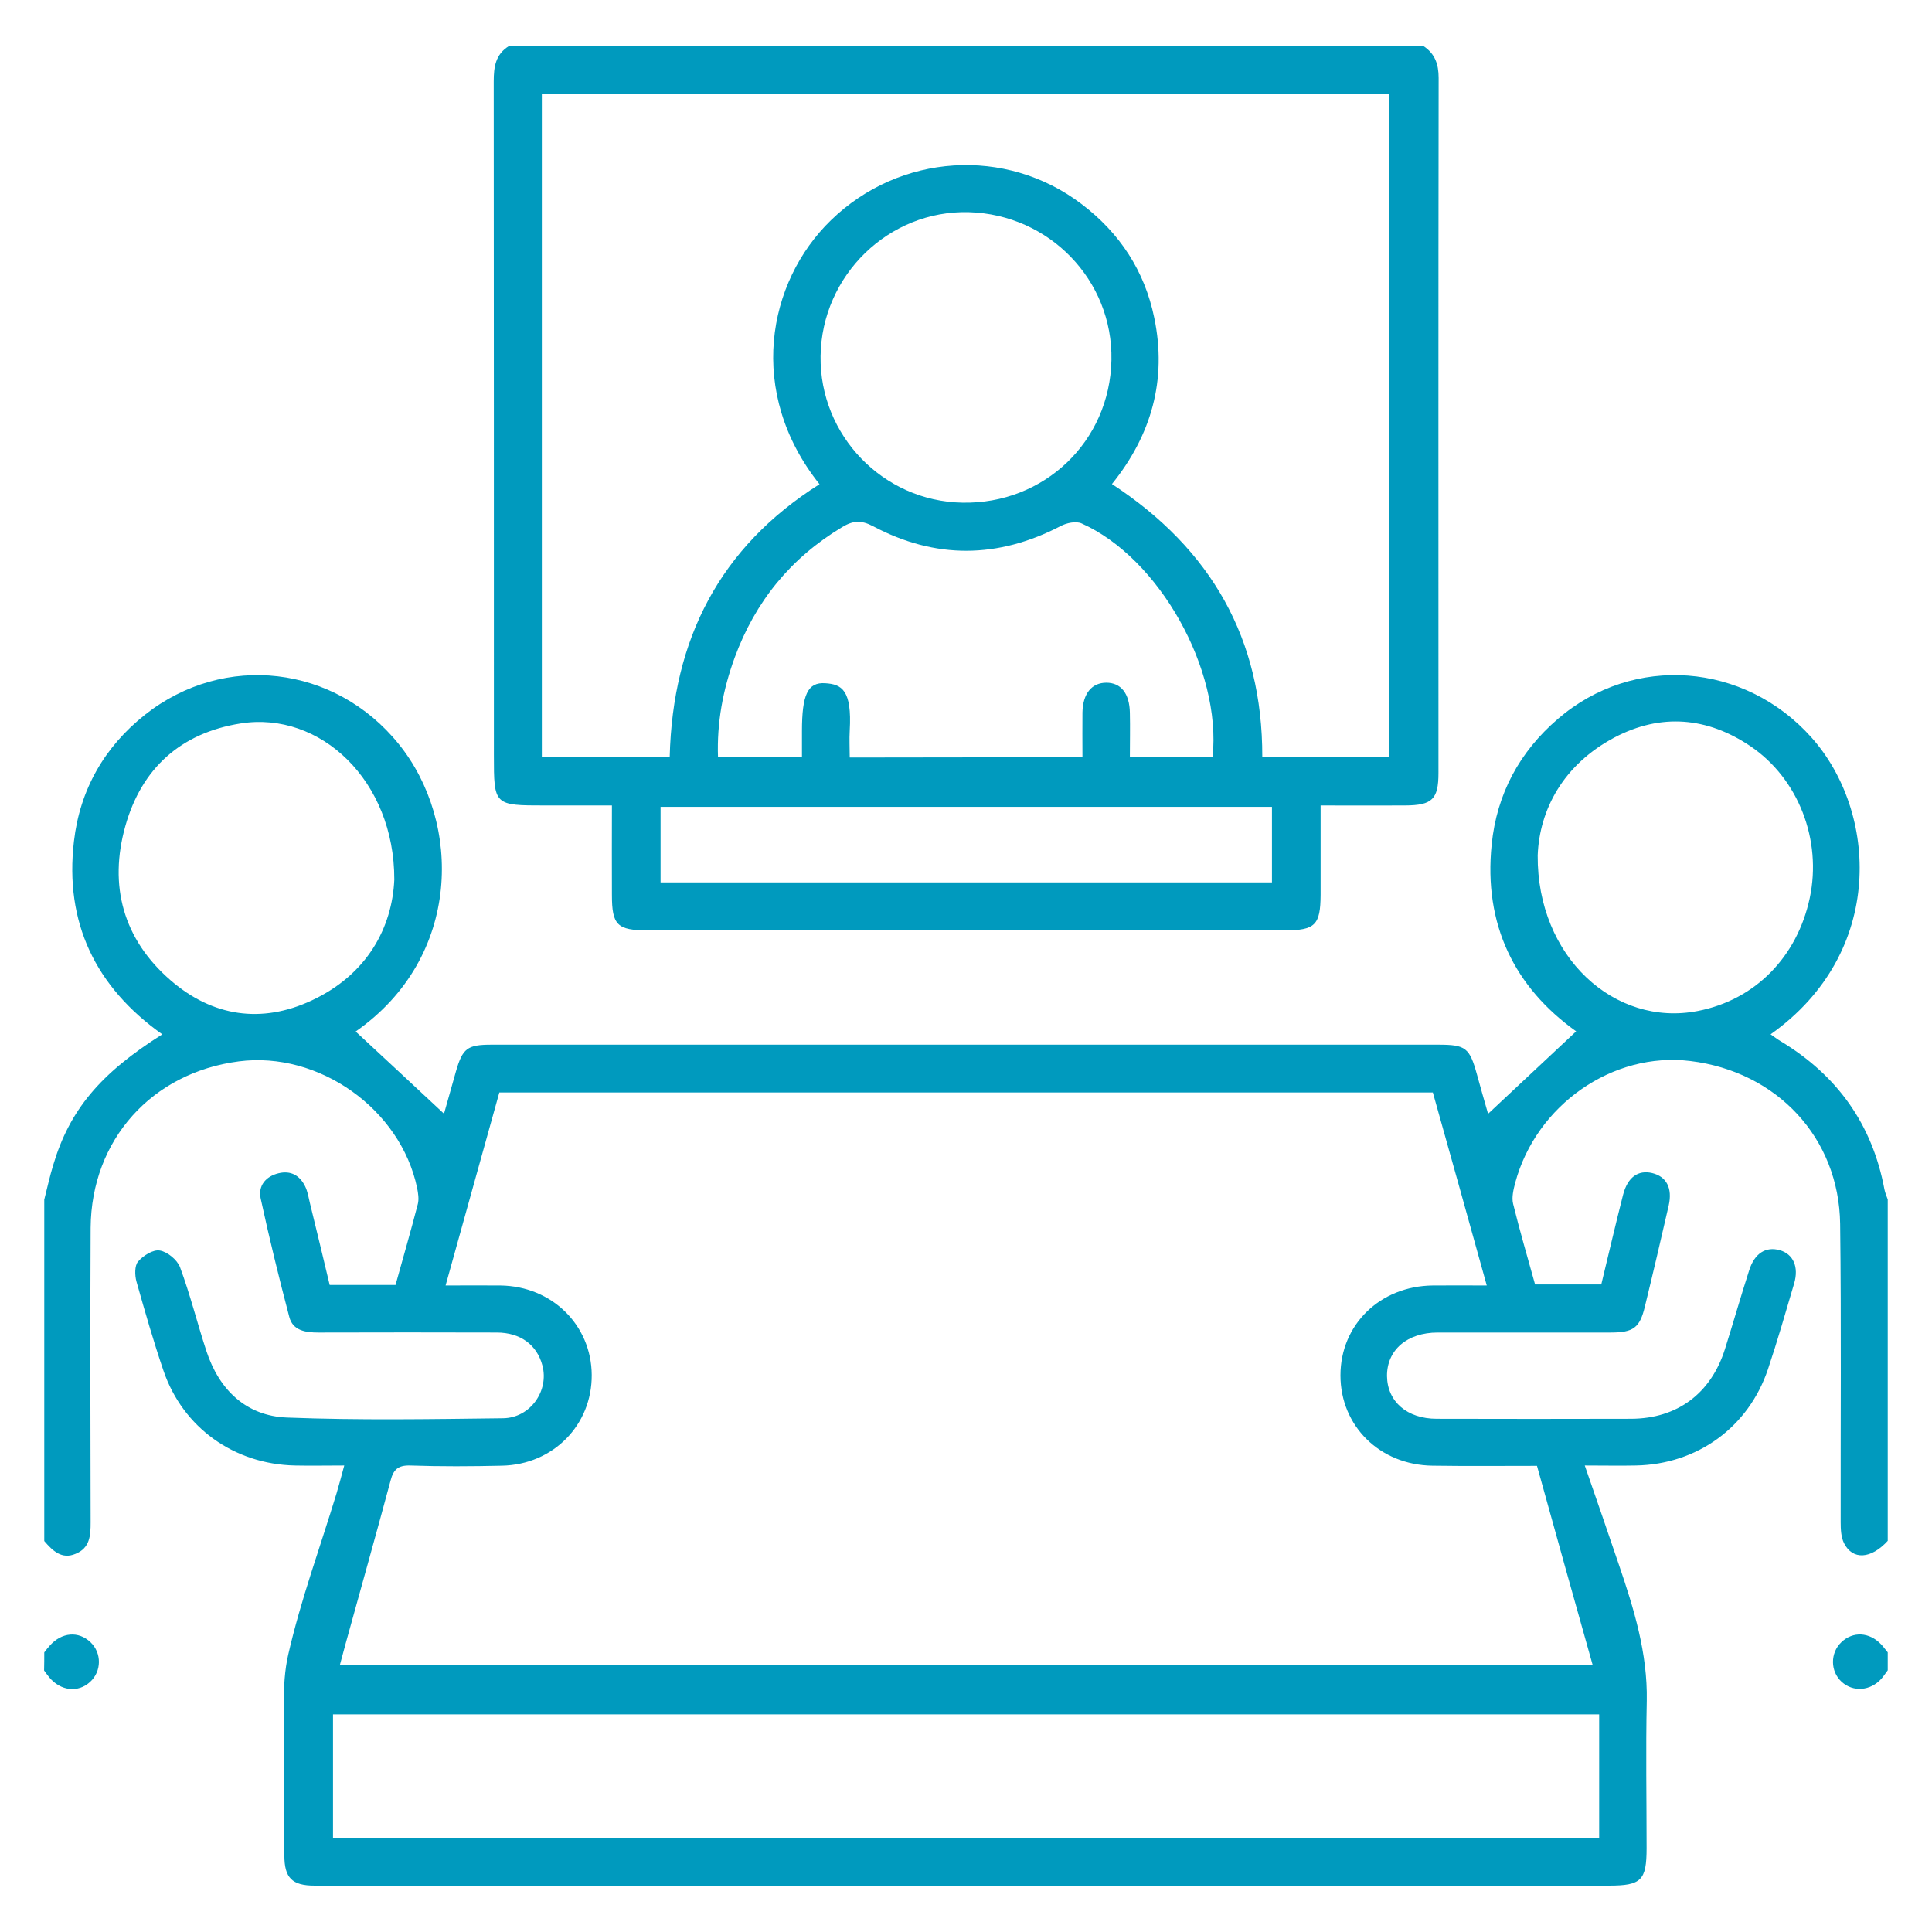 <?xml version="1.0" encoding="UTF-8"?> <svg xmlns="http://www.w3.org/2000/svg" xmlns:xlink="http://www.w3.org/1999/xlink" version="1.1" id="Capa_1" x="0px" y="0px" viewBox="0 0 110 110" style="enable-background:new 0 0 110 110;" xml:space="preserve"> <style type="text/css"> .st1{fill:#009ABE;} </style> <g> <g> <path class="st1" d="M2.52,68.3c0.17-0.66,0.31-1.32,0.51-1.97c0.93-3.12,2.66-5.2,6.21-7.44c-3.81-2.7-5.57-6.37-5.03-10.99 c0.34-2.93,1.72-5.36,4.05-7.21c4.51-3.56,10.81-2.82,14.44,1.67c3.6,4.45,3.62,12.13-2.45,16.37c1.67,1.55,3.36,3.12,5.03,4.68 c0.19-0.67,0.43-1.54,0.68-2.41c0.38-1.31,0.64-1.52,2.02-1.52c10.04,0,20.09,0,30.13,0c7.93,0,15.85,0,23.78,0 c1.56,0,1.78,0.17,2.2,1.69c0.2,0.72,0.4,1.44,0.61,2.16c0.03,0.09,0.07,0.18,0.03,0.08c1.62-1.52,3.29-3.08,5.01-4.69 c-3.5-2.5-5.28-6.07-4.81-10.64c0.29-2.87,1.58-5.27,3.77-7.15c4.31-3.71,10.62-3.21,14.43,1.05c3.77,4.21,4.26,12.25-2.32,16.91 c0.21,0.14,0.38,0.28,0.57,0.39c3.22,1.94,5.22,4.73,5.91,8.43c0.04,0.2,0.12,0.39,0.19,0.58c0,6.48,0,12.96,0,19.44 c-0.95,1.04-2,1.11-2.49,0.13c-0.17-0.34-0.19-0.79-0.19-1.19c-0.01-5.66,0.04-11.32-0.03-16.98c-0.06-4.9-3.59-8.68-8.53-9.28 c-4.41-0.54-8.77,2.49-9.97,6.93c-0.1,0.39-0.21,0.83-0.12,1.2c0.38,1.55,0.83,3.07,1.25,4.59c1.31,0,2.53,0,3.77,0 c0.42-1.73,0.81-3.42,1.24-5.1c0.26-1.01,0.86-1.43,1.66-1.24c0.81,0.2,1.16,0.85,0.94,1.84c-0.44,1.92-0.89,3.85-1.36,5.77 c-0.29,1.2-0.65,1.47-1.95,1.47c-3.28,0-6.56,0-9.84,0c-1.75,0-2.9,1-2.89,2.48c0.02,1.45,1.14,2.43,2.83,2.43 c3.69,0.01,7.38,0.01,11.07,0c2.63-0.01,4.54-1.44,5.34-3.96c0.47-1.49,0.9-3,1.38-4.49c0.31-0.98,0.95-1.37,1.74-1.15 c0.77,0.22,1.1,0.95,0.82,1.9c-0.48,1.63-0.95,3.27-1.49,4.88c-1.11,3.3-4.02,5.41-7.51,5.48c-0.91,0.02-1.82,0-2.92,0 c0.69,1.99,1.32,3.81,1.94,5.64c0.86,2.52,1.64,5.05,1.59,7.76c-0.06,2.8-0.01,5.59-0.01,8.39c0,1.83-0.3,2.13-2.14,2.13 c-19.54,0-39.09,0-58.63,0c-5.02,0-10.05,0-15.07,0c-1.28,0-1.72-0.44-1.72-1.72c-0.01-1.94-0.02-3.89,0-5.83 c0.03-1.87-0.19-3.81,0.22-5.6c0.71-3.11,1.82-6.12,2.75-9.18c0.15-0.5,0.28-1,0.44-1.59c-1.05,0-1.94,0.02-2.82,0 c-3.45-0.08-6.36-2.15-7.47-5.39c-0.57-1.67-1.06-3.38-1.54-5.08c-0.1-0.36-0.11-0.91,0.09-1.14c0.29-0.34,0.86-0.7,1.24-0.63 c0.43,0.07,0.99,0.53,1.15,0.95c0.58,1.56,0.98,3.19,1.5,4.77c0.73,2.22,2.27,3.7,4.59,3.79c4.09,0.16,8.2,0.09,12.3,0.04 c1.56-0.02,2.63-1.57,2.24-3.01c-0.31-1.17-1.25-1.87-2.6-1.87c-3.38-0.01-6.77-0.01-10.15,0c-0.74,0-1.46-0.11-1.66-0.89 c-0.59-2.24-1.14-4.49-1.63-6.75c-0.15-0.71,0.28-1.25,1.02-1.43c0.7-0.17,1.21,0.13,1.51,0.74c0.15,0.3,0.2,0.65,0.28,0.98 c0.38,1.54,0.75,3.09,1.12,4.64c1.29,0,2.48,0,3.75,0c0.43-1.54,0.87-3.07,1.27-4.61c0.07-0.28,0.02-0.61-0.04-0.91 c-0.94-4.5-5.6-7.8-10.15-7.21c-4.96,0.64-8.4,4.47-8.44,9.47c-0.03,5.59-0.01,11.18,0,16.78c0,0.75-0.04,1.46-0.86,1.79 C3.52,88.8,3,88.3,2.52,87.74C2.52,81.26,2.52,74.78,2.52,68.3z M87.51,83.46c-2.06,0-4.01,0.02-5.95-0.01 c-3-0.04-5.24-2.26-5.24-5.14c0-2.89,2.26-5.09,5.26-5.12c0.97-0.01,1.95,0,3.07,0c-1.05-3.78-2.06-7.4-3.07-10.99 c-17.78,0-35.43,0-53.15,0c-1.01,3.64-2.02,7.26-3.06,10.99c1.16,0,2.14-0.01,3.13,0c2.92,0.04,5.17,2.25,5.19,5.09 c0.02,2.85-2.19,5.11-5.11,5.17c-1.74,0.04-3.49,0.05-5.23-0.01c-0.68-0.02-0.95,0.23-1.11,0.85c-0.83,3.09-1.7,6.17-2.55,9.25 c-0.11,0.41-0.22,0.82-0.34,1.26c23.83,0,47.53,0,71.33,0C89.61,91.01,88.57,87.28,87.51,83.46z M91.05,97.61 c-24.09,0-48.08,0-72.09,0c0,2.38,0,4.68,0,7.03c24.05,0,48.04,0,72.09,0C91.05,102.29,91.05,99.99,91.05,97.61z M87.55,48.7 c-0.04,5.79,4.39,9.79,9.12,8.86c3.25-0.63,5.65-3.06,6.37-6.43c0.7-3.3-0.64-6.79-3.37-8.64c-2.47-1.67-5.11-1.89-7.75-0.5 C89,43.54,87.65,46.1,87.55,48.7z M22.45,50.08c0.01-5.63-4.21-9.61-8.75-8.89c-3.42,0.54-5.64,2.57-6.56,5.83 c-0.96,3.4-0.13,6.46,2.58,8.8c2.38,2.06,5.17,2.48,8.03,1.14C20.9,55.49,22.33,52.82,22.45,50.08z"></path> <path class="st1" d="M81.04,2.62c0.66,0.43,0.87,1.03,0.87,1.82c-0.02,13.19-0.01,26.38-0.01,39.57c0,1.5-0.36,1.84-1.89,1.85 c-1.56,0.01-3.12,0-4.82,0c0,1.77,0,3.43,0,5.09c-0.01,1.72-0.31,2.02-2.04,2.02c-12.09,0-24.18,0-36.27,0 c-1.74,0-2.04-0.3-2.04-2.02c-0.01-1.63,0-3.27,0-5.09c-1.31,0-2.55,0-3.8,0c-2.92,0-2.92,0-2.92-2.87c0-12.78,0-25.56-0.01-38.35 c0-0.83,0.1-1.55,0.87-2.02C46.32,2.62,63.68,2.62,81.04,2.62z M30.85,5.35c0,12.61,0,25.17,0,37.74c2.47,0,4.87,0,7.28,0 c0.17-6.69,2.85-11.94,8.53-15.52c-4.16-5.22-2.99-11.51,0.66-15.04c3.91-3.79,9.94-4.19,14.25-0.92c2.18,1.65,3.6,3.81,4.15,6.49 c0.73,3.52-0.16,6.67-2.41,9.46c5.66,3.7,8.57,8.82,8.56,15.52c2.47,0,4.87,0,7.24,0c0-12.64,0-25.19,0-37.74 C62.99,5.35,46.94,5.35,30.85,5.35z M61.63,43.12c0-0.92-0.01-1.73,0-2.55c0.02-1.08,0.53-1.7,1.36-1.7 c0.83,0,1.32,0.61,1.34,1.71c0.02,0.84,0,1.67,0,2.52c1.68,0,3.2,0,4.71,0c0.52-4.98-3.04-11.33-7.46-13.3 c-0.32-0.14-0.85-0.03-1.19,0.15c-3.57,1.86-7.14,1.89-10.68,0.01c-0.68-0.36-1.15-0.32-1.76,0.05c-2.93,1.76-4.95,4.24-6.12,7.43 c-0.67,1.83-1.02,3.71-0.95,5.67c1.64,0,3.16,0,4.78,0c0-0.54,0-1.01,0-1.48c0-2.07,0.32-2.8,1.33-2.73 c0.94,0.06,1.52,0.39,1.39,2.69c-0.03,0.5,0,1,0,1.54C52.83,43.12,57.15,43.12,61.63,43.12z M63.28,20.5 c0.09-4.54-3.53-8.29-8.12-8.42c-4.55-0.12-8.38,3.59-8.44,8.2c-0.06,4.51,3.56,8.26,8.07,8.34 C59.45,28.71,63.19,25.14,63.28,20.5z M72.42,45.94c-11.66,0-23.24,0-34.81,0c0,1.49,0,2.9,0,4.3c11.64,0,23.2,0,34.81,0 C72.42,48.81,72.42,47.43,72.42,45.94z"></path> <path class="st1" d="M2.52,94.08c0.1-0.13,0.2-0.26,0.31-0.38c0.68-0.77,1.64-0.85,2.32-0.2c0.65,0.61,0.64,1.66-0.02,2.26 c-0.68,0.63-1.67,0.52-2.32-0.25c-0.11-0.13-0.2-0.27-0.3-0.4C2.52,94.76,2.52,94.42,2.52,94.08z"></path> <path class="st1" d="M107.48,95.1c-0.12,0.16-0.23,0.33-0.36,0.48c-0.63,0.7-1.61,0.77-2.26,0.18c-0.66-0.6-0.66-1.65-0.02-2.26 c0.66-0.63,1.59-0.58,2.26,0.12c0.14,0.14,0.25,0.31,0.38,0.46C107.48,94.42,107.48,94.76,107.48,95.1z"></path> </g> </g> </svg> 